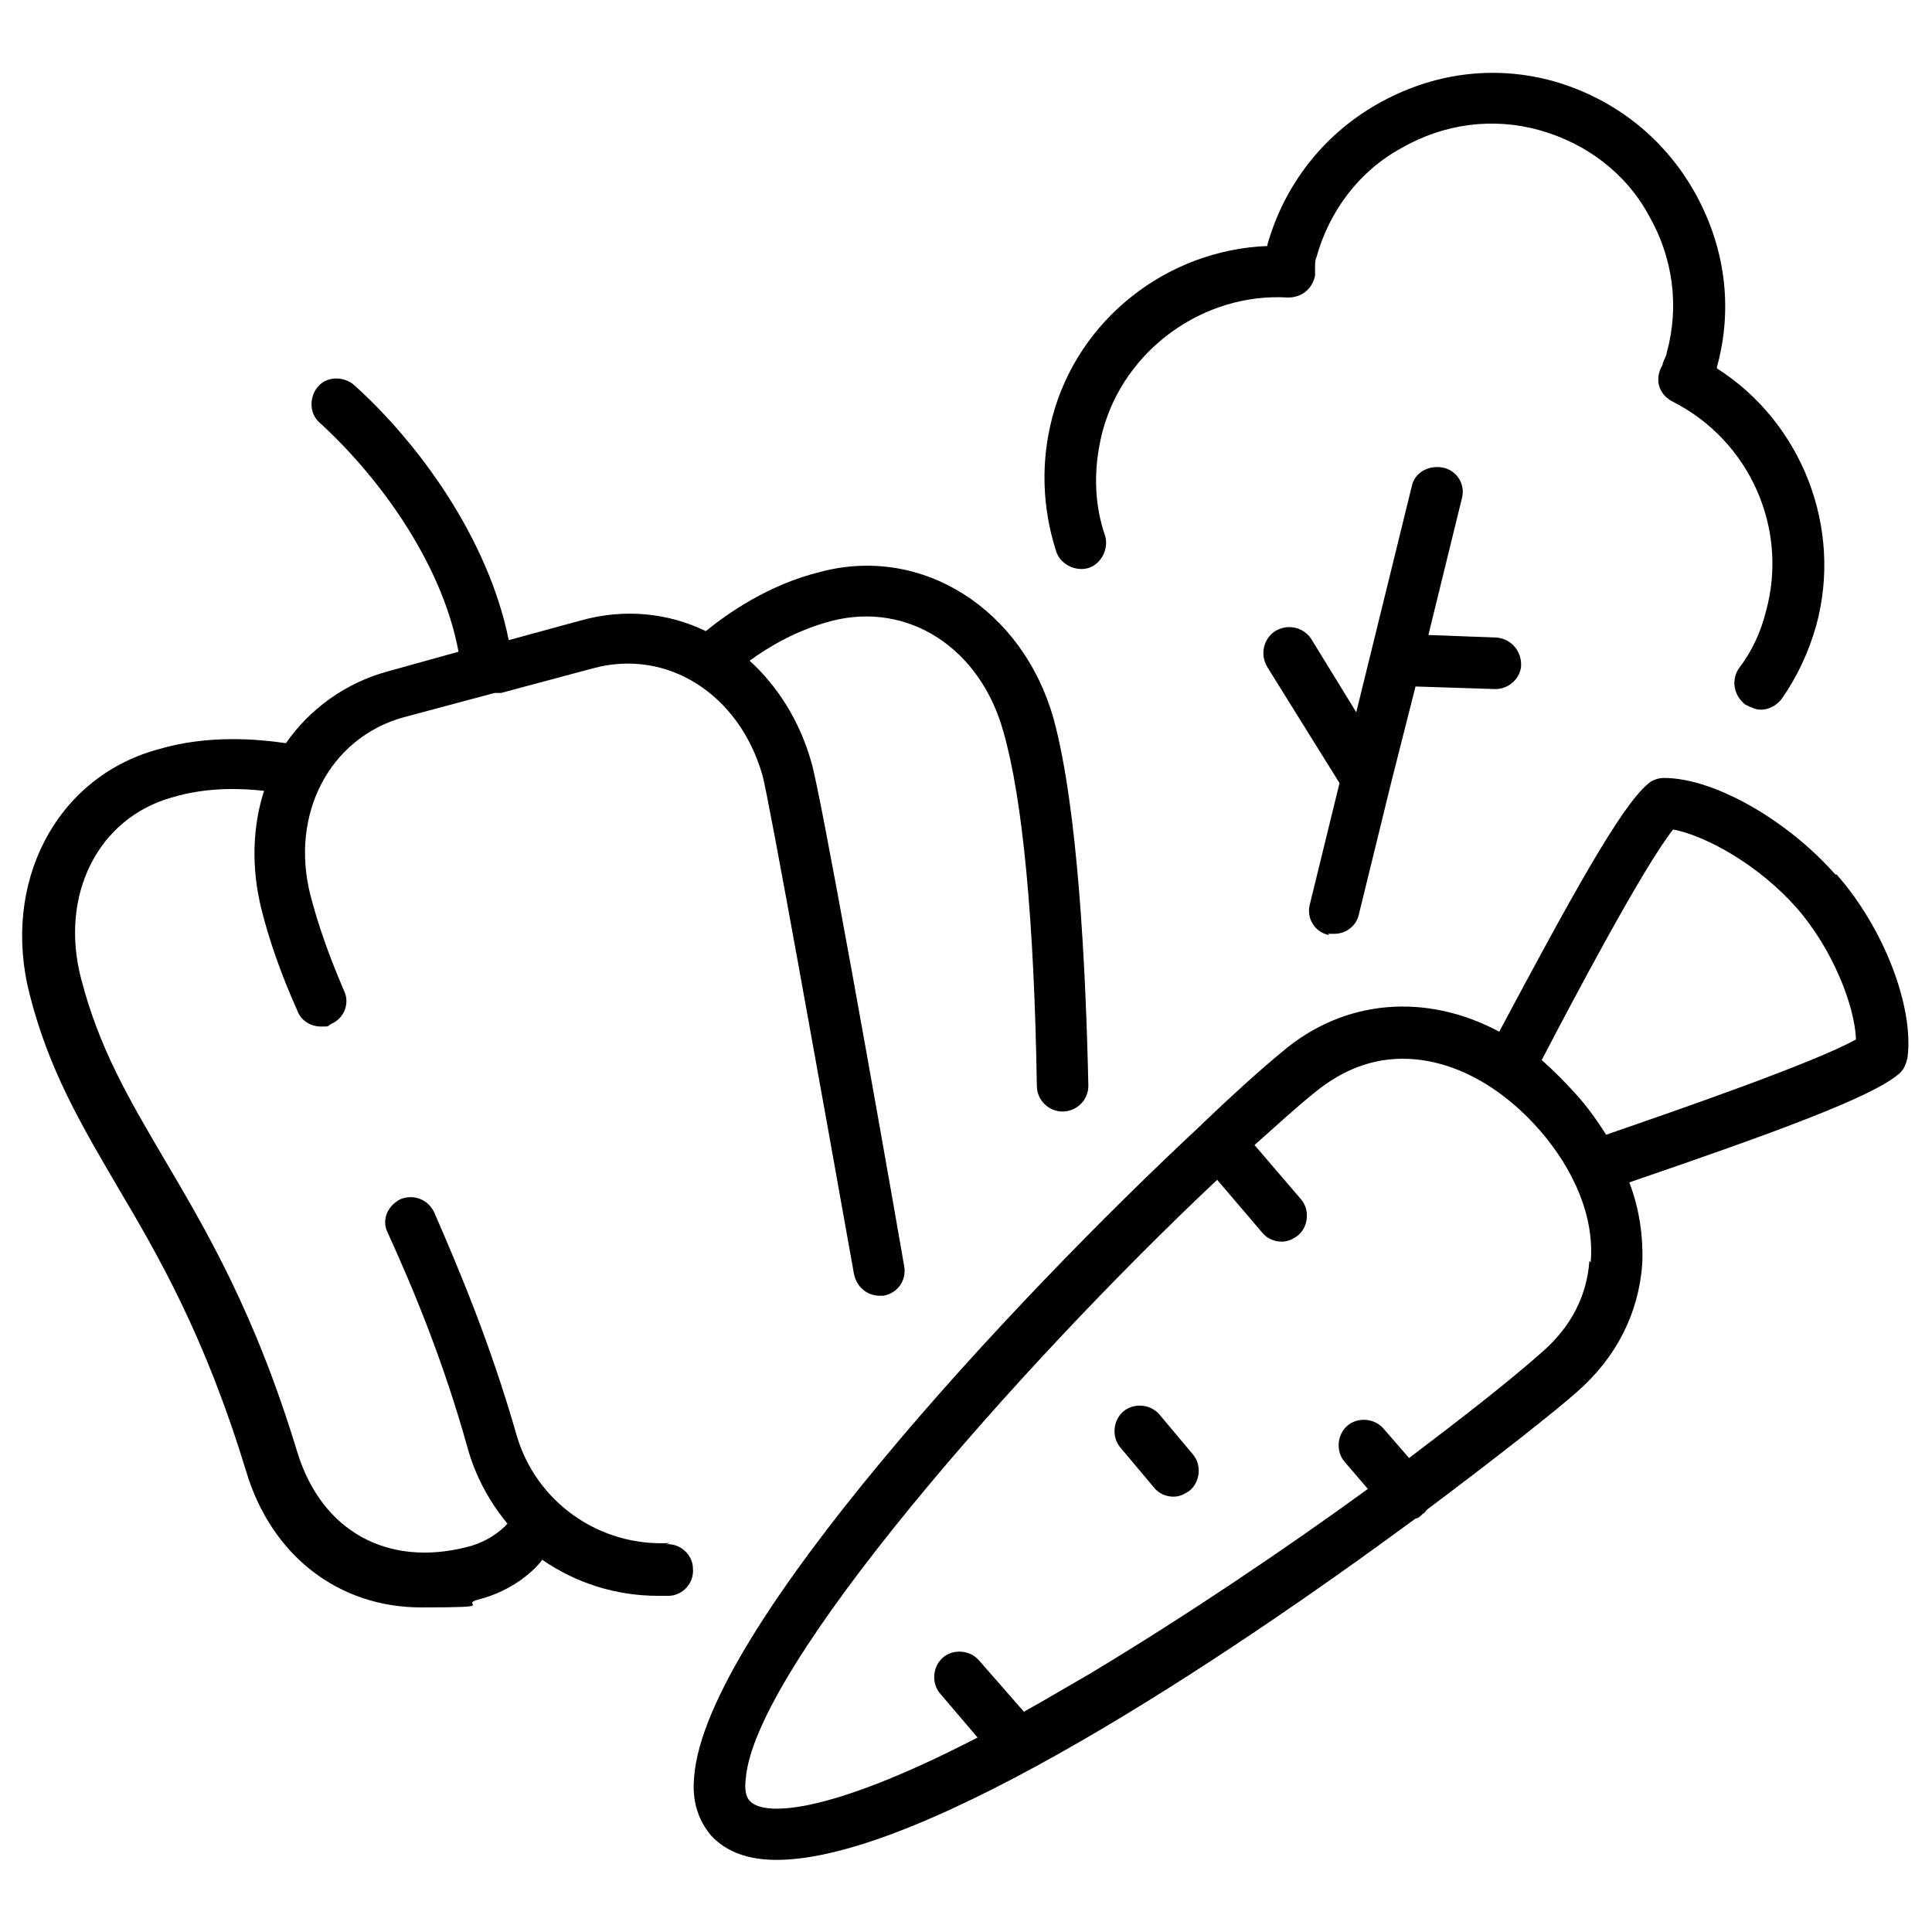 <svg fill="currentColor" viewBox="0 0 150 150" version="1.2" baseProfile="tiny" xmlns="http://www.w3.org/2000/svg" id="Layer_1"> <path d="M52,119.8c-5.5.3-10.4-3.2-11.9-8.4-2-7-4.4-12.7-6.4-17.3-.5-1-1.6-1.4-2.6-1-1,.5-1.5,1.6-1,2.6,2,4.4,4.3,9.9,6.2,16.7.6,2.2,1.7,4.2,3.1,5.9,0,0,0,0,0,0,0,0-1.1,1.3-3.1,1.8-6.2,1.6-11.3-1.2-13.2-7.3-3.3-10.9-7.1-17.3-10.4-22.9-2.7-4.6-5-8.5-6.4-13.9-1.7-6.5,1.3-12.5,7.1-14.1,2.7-.8,5.3-.7,7.1-.5-.9,2.8-1,6-.2,9.2.6,2.4,1.5,5,2.8,7.9.3.8,1.1,1.2,1.8,1.2s.5,0,.8-.2c1-.4,1.5-1.6,1-2.6-1.2-2.8-2-5.1-2.6-7.4-1.6-6.3,1.5-12.2,7.2-13.8l7.1-1.9s0,0,0,0c0,0,.1,0,.2,0,0,0,0,0,0,0,.1,0,.2,0,.3,0l7.1-1.9c5.8-1.6,11.4,2,13.2,8.3.5,1.8,4.6,24.7,7.1,38.7.2,1,1,1.7,2,1.7s.2,0,.3,0c1.1-.2,1.8-1.2,1.6-2.3-2.1-12.1-6.5-36.8-7.2-39.1-.9-3.2-2.6-5.9-4.8-7.9,1.5-1.1,3.7-2.4,6.4-3.1,5.9-1.5,11.5,2.1,13.3,8.6,1.5,5.2,2.4,14.7,2.6,27.5,0,1.1.9,2,2,2h0c1.1,0,2-.9,2-2-.2-9.1-.8-21.5-2.7-28.5-2.4-8.5-10.2-13.5-18.1-11.4-4.1,1-7.3,3.3-8.9,4.6-2.9-1.4-6.3-1.8-9.8-.8l-5.5,1.5c-1.6-7.9-7-15.3-12-19.8-.8-.7-2.1-.7-2.8.1-.7.8-.7,2.1.1,2.8,4.5,4.1,9.5,10.8,10.8,17.8l-5.4,1.5c-3.4.9-6.2,3-8,5.6-2.1-.3-6-.7-10,.5-7.9,2.2-12.1,10.4-9.9,19,1.5,5.9,4,10.1,6.8,14.9,3.2,5.4,6.8,11.6,10,22.1,2,6.7,7.3,10.6,13.6,10.6s2.9-.2,4.4-.6c2.8-.7,4.5-2.4,5-3.1,2.6,1.8,5.7,2.8,9,2.8s.5,0,.8,0c1.1,0,2-1,1.9-2.1,0-1.1-1-2-2.1-1.9Z"></path> <path d="M90,109.8c-.7-.8-2-.9-2.8-.2-.8.7-.9,2-.2,2.8l2.6,3.1c.4.5,1,.7,1.5.7s.9-.2,1.3-.5c.8-.7.9-2,.2-2.8l-2.6-3.1Z"></path> <path d="M142.5,67.9c-3.7-4.2-9.4-7.5-13.3-7.5-.5,0-1,.2-1.3.5-2.1,1.8-5.9,8.7-11.5,19.2-5.6-3-12-2.6-16.9,1.6-1.7,1.4-3.8,3.3-6.1,5.5,0,0,0,0,0,0,0,0-.1.1-.2.2-14.5,13.5-38.4,39.1-39.3,50.5-.2,1.9.3,3.4,1.3,4.6,1.2,1.3,2.9,1.9,5.1,1.9,11.4,0,34.8-15.6,49.6-26.5.2,0,.4-.2.6-.4.1,0,.2-.2.3-.3,5.6-4.2,9.9-7.6,11.6-9.1,3.1-2.7,4.8-6.1,5.1-9.9.1-2.1-.2-4.3-1-6.4,11.1-3.8,18.8-6.6,20.9-8.4.4-.3.6-.8.7-1.3.5-3.9-1.8-10-5.5-14.2ZM123.4,97.9c-.2,2.7-1.4,5.1-3.7,7.1-2.6,2.3-6.2,5.1-10.3,8.2l-2-2.3c-.7-.8-2-.9-2.8-.2-.8.7-.9,2-.2,2.8l1.8,2.1c-6.6,4.8-14.2,9.9-21.5,14.3-1.9,1.1-3.6,2.1-5.2,3l-3.5-4c-.7-.8-2-.9-2.8-.2-.8.7-.9,2-.2,2.8l2.9,3.4c-11.8,6.1-16.7,6.1-17.7,4.9-.3-.3-.4-.9-.3-1.7.7-8.7,21.2-32,36.6-46.5l3.5,4.1c.4.5,1,.7,1.5.7s.9-.2,1.3-.5c.8-.7.9-2,.2-2.8l-3.6-4.2c1.7-1.5,3.2-2.9,4.7-4.1,2.2-1.8,4.5-2.6,6.8-2.6,4,0,7.8,2.3,10.6,5.5,0,0,0,0,0,0,2.8,3.2,4.3,6.9,4,10.3ZM124.7,88.1c-.7-1.1-1.4-2.1-2.3-3.1-.9-1-1.8-1.9-2.7-2.7,2.5-4.8,7.9-15,10.2-17.9,2.6.5,6.7,2.8,9.6,6.1,2.8,3.2,4.5,7.6,4.6,10.2-3.2,1.8-13.9,5.5-19.4,7.4Z"></path> <path d="M103.1,72.5c.2,0,.3,0,.5,0,.9,0,1.7-.6,1.9-1.5l2.5-10.2h0s1.9-7.5,1.9-7.5l6.2.2s0,0,0,0c1.1,0,2-.9,2-1.9,0-1.1-.8-2-1.9-2.1l-5.3-.2,2.6-10.6c.3-1.1-.4-2.2-1.5-2.4s-2.2.4-2.4,1.5l-4.3,17.5-3.5-5.7c-.6-.9-1.8-1.2-2.8-.6-.9.6-1.2,1.8-.6,2.8l5.6,9-2.3,9.4c-.3,1.1.4,2.2,1.5,2.4Z"></path> <path d="M84.5,44.1c1-.3,1.6-1.5,1.3-2.5-.9-2.6-.9-5.4-.2-8.1,1.7-6.4,7.9-10.8,14.4-10.4,1.1,0,1.9-.7,2.1-1.7,0-.2,0-.4,0-.6,0-.3,0-.6.1-.8,1-3.6,3.3-6.7,6.6-8.5,3.3-1.9,7.1-2.4,10.7-1.4,3.6,1,6.7,3.3,8.5,6.6,1.9,3.3,2.4,7.1,1.4,10.7,0,.2-.2.5-.3.8,0,.2-.2.4-.2.5-.4,1,0,2,1,2.5,5.9,3,9,9.8,7.2,16.3-.4,1.6-1.1,3.1-2.1,4.4-.6.9-.4,2.1.5,2.8.4.2.8.4,1.2.4.6,0,1.2-.3,1.6-.8,1.2-1.7,2.1-3.6,2.7-5.7,2.1-7.6-1.1-15.8-7.7-20,0,0,0,0,0-.1,1.3-4.7.6-9.5-1.8-13.7-2.4-4.2-6.3-7.2-10.9-8.5-4.7-1.3-9.5-.6-13.7,1.8-4.2,2.4-7.2,6.3-8.5,10.9,0,0,0,0,0,.1-7.8.3-14.7,5.7-16.7,13.3-.9,3.4-.8,7,.3,10.4.3,1,1.5,1.6,2.5,1.3Z"></path></svg>